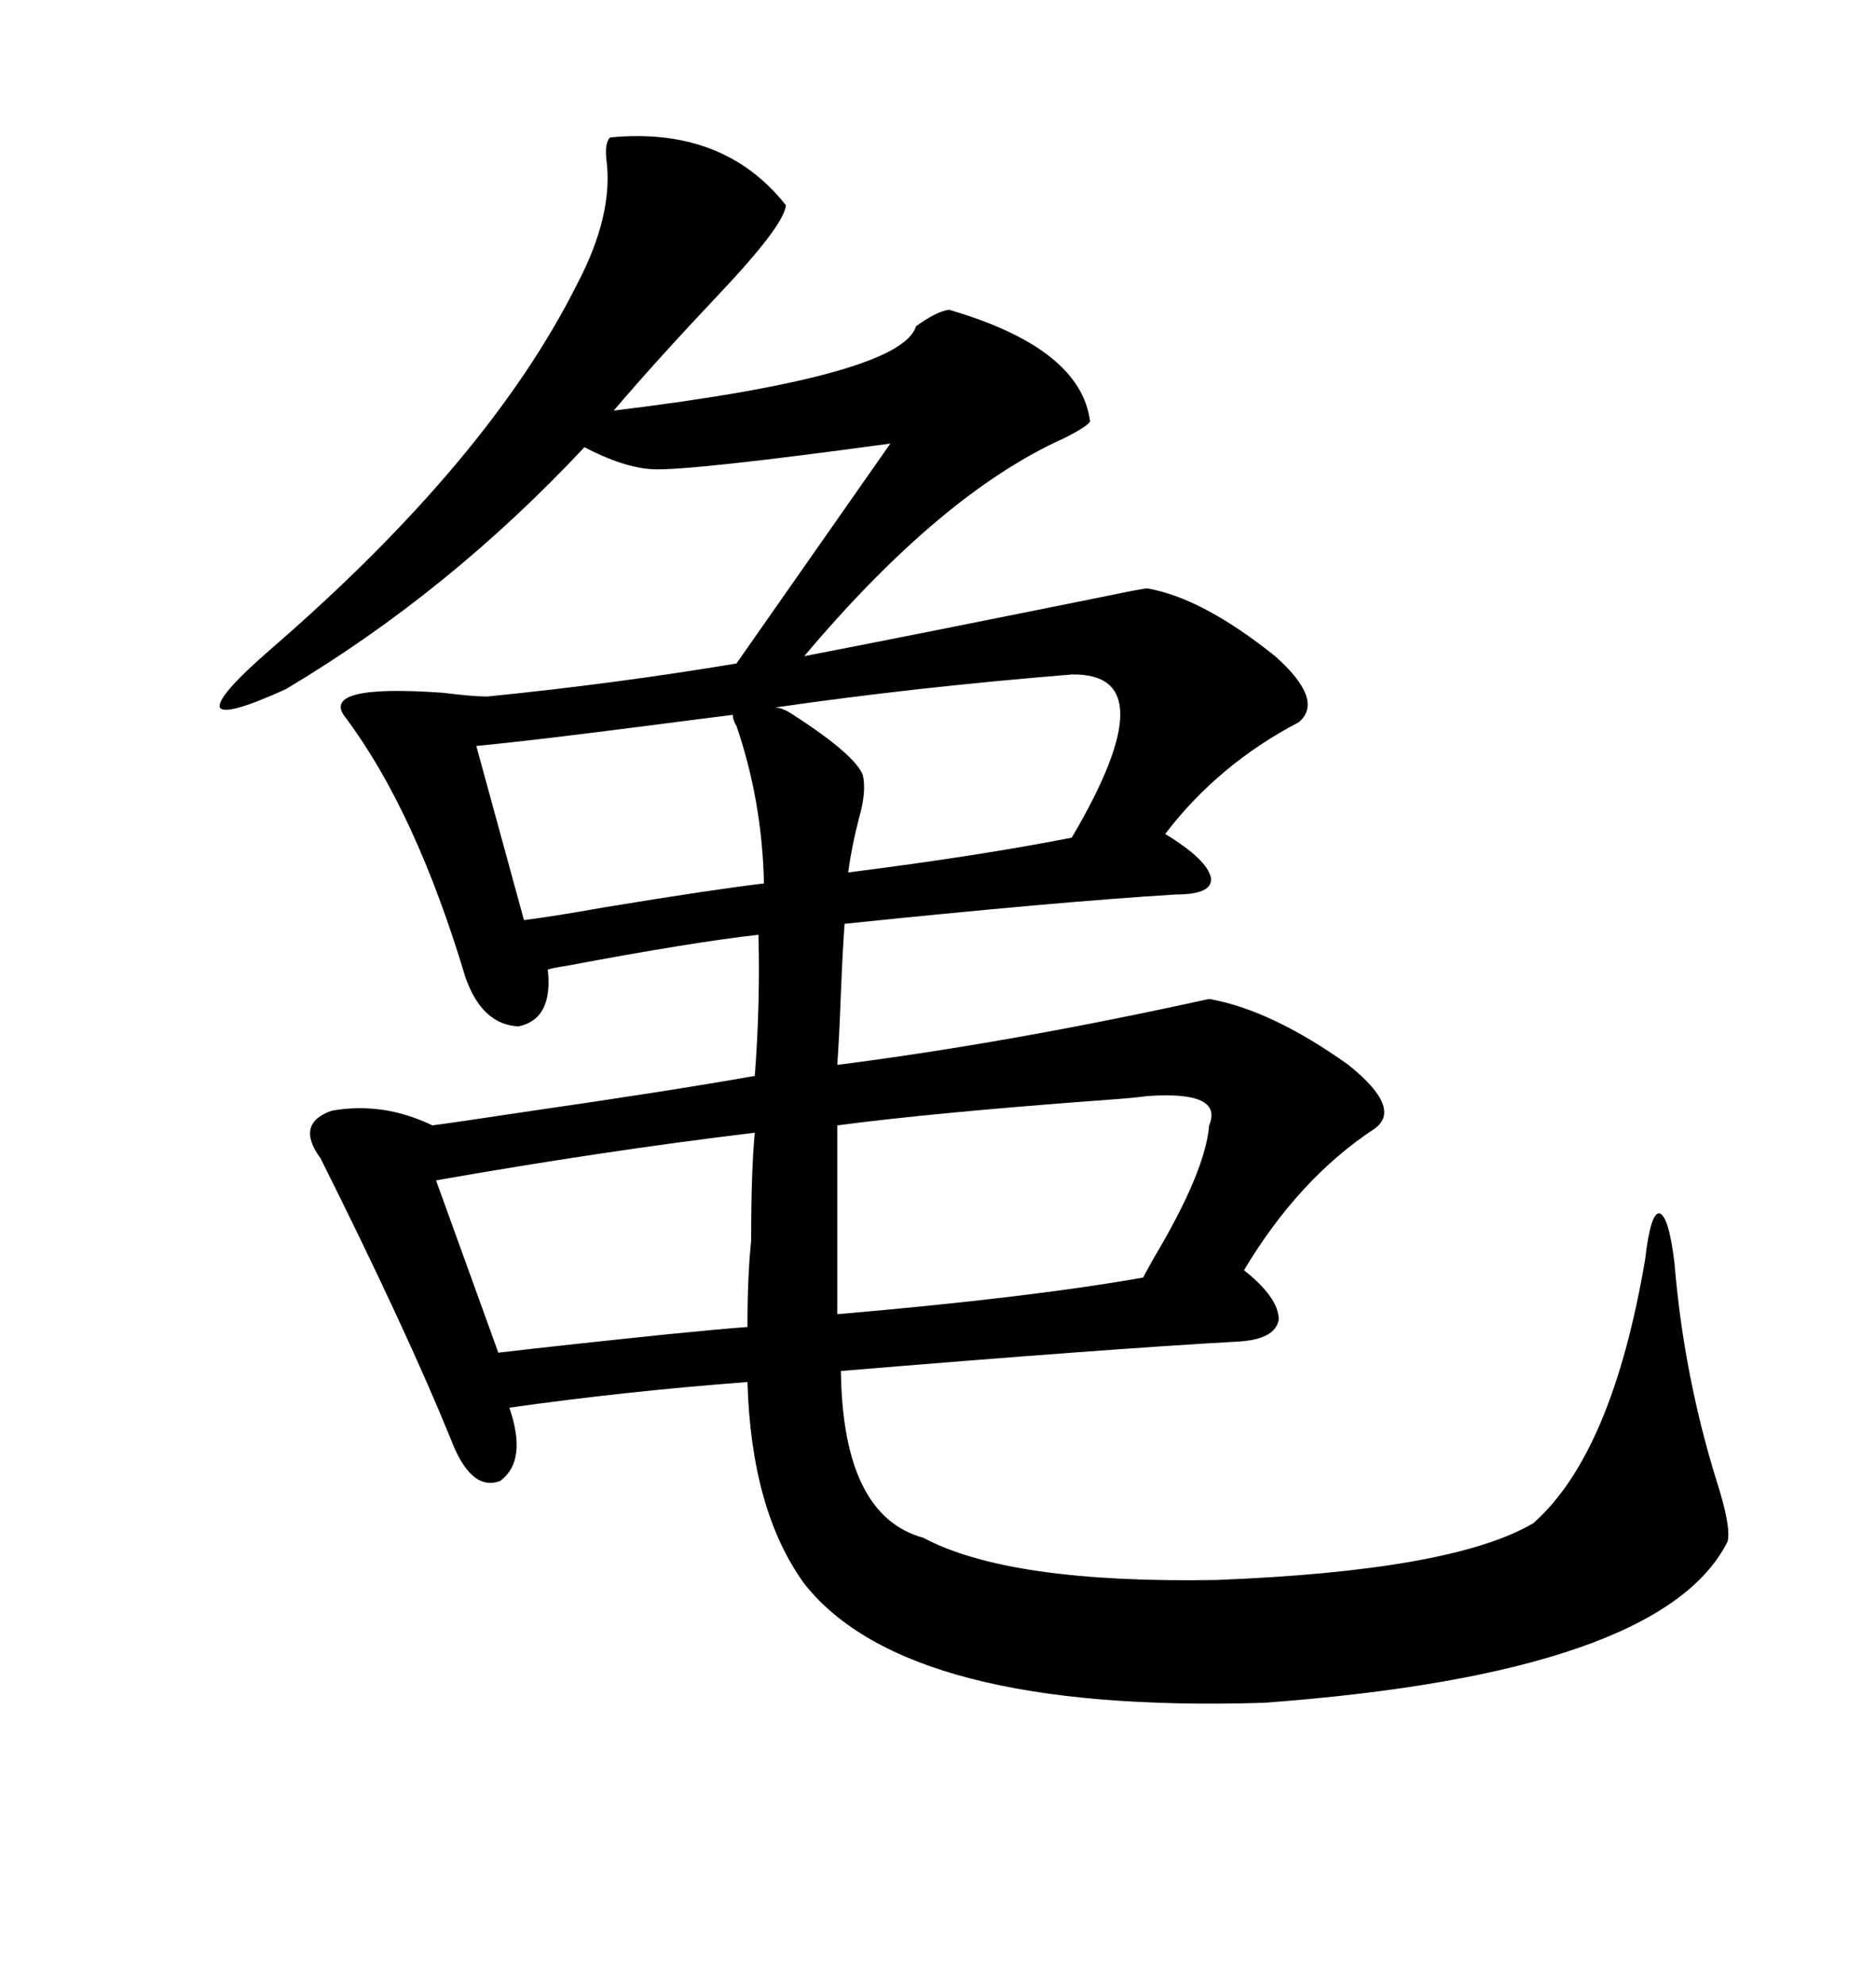 <svg xmlns="http://www.w3.org/2000/svg" xmlns:xlink="http://www.w3.org/1999/xlink" width="300" height="317.285"><path d="M55.37 114.84L55.37 114.84Q50.68 109.28 70.90 110.74L70.90 110.74Q75.59 111.33 77.93 111.33L77.93 111.33Q98.44 109.28 117.77 106.05L117.77 106.05L142.38 70.90Q110.16 75.29 104.30 75L104.30 75Q99.61 74.71 93.46 71.48L93.46 71.48Q71.78 94.63 45.70 110.16L45.70 110.16Q36.04 114.55 35.16 113.09L35.16 113.09Q34.57 111.33 43.36 103.71L43.36 103.71Q78.22 73.54 92.29 45.41L92.29 45.41Q98.14 34.28 96.97 25.49L96.97 25.49Q96.68 22.85 97.56 21.97L97.56 21.97Q115.72 20.21 125.68 32.81L125.68 32.81Q125.39 36.04 114.84 47.17L114.84 47.17Q104.88 57.71 98.14 65.63L98.14 65.63Q144.14 60.06 146.48 52.15L146.48 52.15Q149.71 49.80 151.76 49.51L151.76 49.51Q172.85 55.66 174.32 67.38L174.32 67.38Q173.73 68.26 170.21 70.02L170.21 70.02Q150.59 78.81 128.61 104.88L128.61 104.88Q145.31 101.66 177.25 95.21L177.25 95.21Q181.35 94.34 183.40 94.04L183.40 94.04Q192.19 95.51 203.91 104.88L203.91 104.88Q211.82 111.91 207.71 115.43L207.71 115.43Q194.82 122.17 186.33 133.30L186.33 133.30Q193.07 137.40 193.65 140.33L193.65 140.33Q193.95 142.97 188.09 142.97L188.09 142.97Q169.04 144.14 135.06 147.66L135.06 147.66Q134.77 151.46 134.47 158.79L134.47 158.79Q134.18 166.41 133.89 170.21L133.89 170.21Q161.43 166.70 193.36 159.67L193.36 159.67Q203.32 161.43 215.63 170.21L215.63 170.21Q224.41 177.25 219.73 180.47L219.73 180.47Q207.71 188.38 198.93 203.03L198.93 203.03Q204.49 207.42 204.49 210.94L204.49 210.94Q203.91 214.16 197.75 214.45L197.75 214.45Q176.66 215.63 134.47 219.14L134.47 219.14Q134.77 242.29 147.66 245.80L147.66 245.80Q161.43 253.13 194.53 252.54L194.53 252.54Q232.32 251.07 245.21 243.46L245.21 243.46Q257.81 232.32 263.09 201.27L263.09 201.27Q263.96 193.65 265.43 193.95L265.43 193.95Q266.89 194.53 267.77 201.86L267.77 201.86Q269.24 219.73 274.51 236.72L274.51 236.72Q276.86 244.04 276.27 246.39L276.27 246.39Q265.72 267.48 202.15 272.17L202.15 272.17Q145.02 273.93 128.61 253.13L128.61 253.13Q120.12 241.41 119.53 220.90L119.53 220.90Q100.20 222.36 81.45 225L81.45 225Q84.38 233.50 79.98 236.72L79.98 236.72Q75.29 238.48 72.07 229.98L72.07 229.98Q65.04 212.70 51.27 185.16L51.27 185.16Q47.17 179.59 53.03 177.54L53.03 177.54Q61.23 176.07 69.14 179.88L69.14 179.88Q73.54 179.30 83.20 177.83L83.20 177.83Q107.52 174.32 120.70 171.97L120.70 171.97Q121.58 160.55 121.29 149.41L121.29 149.41Q110.74 150.59 90.53 154.39L90.53 154.39Q88.48 154.69 87.60 154.98L87.60 154.98Q88.48 162.89 82.91 164.06L82.91 164.06Q77.05 163.77 74.41 156.15L74.41 156.15Q66.50 129.79 55.37 114.84ZM193.36 179.88L193.36 179.88Q195.70 174.32 183.40 175.20L183.40 175.20Q181.35 175.49 177.25 175.78L177.25 175.78Q149.41 177.83 133.89 179.88L133.89 179.88L133.89 197.17L133.89 210.06Q164.65 207.42 182.81 204.20L182.81 204.20Q183.40 203.03 184.57 200.98L184.57 200.98Q192.77 187.21 193.36 179.88ZM120.12 198.34L120.12 198.34Q120.12 187.21 120.70 181.05L120.70 181.05Q96.39 183.98 69.73 188.67L69.73 188.67L79.69 216.21Q89.65 215.04 106.64 213.28L106.64 213.28Q115.43 212.40 119.53 212.11L119.53 212.11Q119.53 203.91 120.12 198.34ZM117.77 116.02L117.77 116.02Q117.19 115.14 117.19 114.26L117.19 114.26Q112.50 114.84 103.42 116.02L103.42 116.02Q85.25 118.36 76.17 119.24L76.17 119.24L83.79 147.07Q88.48 146.48 96.68 145.02L96.68 145.02Q114.55 142.09 122.17 141.21L122.17 141.21Q121.88 128.03 117.77 116.02ZM171.39 133.89L171.39 133.89Q186.91 107.52 171.39 107.81L171.39 107.81Q146.19 109.86 123.93 113.09L123.93 113.09Q125.10 113.09 126.86 114.26L126.86 114.26Q136.82 120.70 137.99 123.93L137.99 123.93Q138.57 126.56 137.40 130.66L137.40 130.66Q136.23 135.06 135.64 139.45L135.64 139.45Q156.45 136.82 171.39 133.89Z"/></svg>